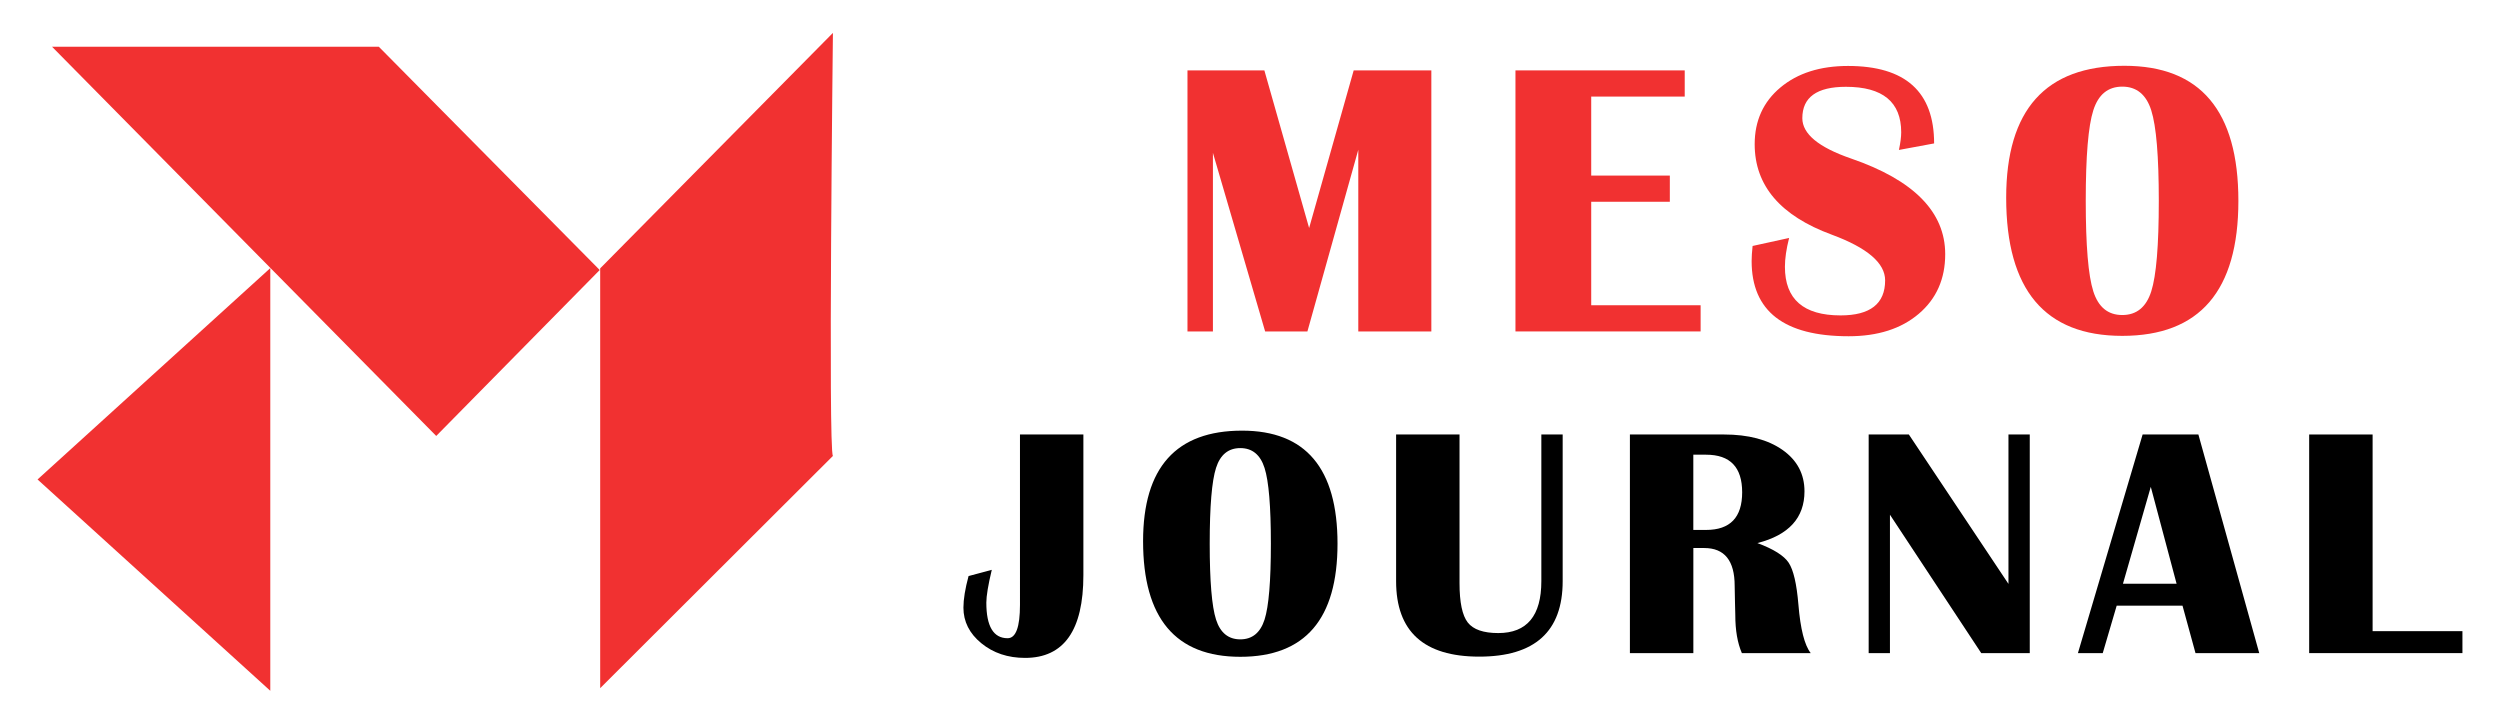 <?xml version="1.0" encoding="utf-8"?>
<!-- Generator: Adobe Illustrator 16.0.0, SVG Export Plug-In . SVG Version: 6.00 Build 0)  -->
<!DOCTYPE svg PUBLIC "-//W3C//DTD SVG 1.1//EN" "http://www.w3.org/Graphics/SVG/1.1/DTD/svg11.dtd">
<svg version="1.1" id="Calque_1" xmlns="http://www.w3.org/2000/svg" xmlns:xlink="http://www.w3.org/1999/xlink" x="0px" y="0px"
	 width="190px" height="55px" viewBox="0 0 190 55" enable-background="new 0 0 190 55" xml:space="preserve">
<g>
	<g>
		<g>
			<g>
				<path d="M82.337,33.021v10.688c0,4.193-1.477,6.291-4.431,6.291c-1.306,0-2.414-0.369-3.323-1.113
					c-0.908-0.742-1.363-1.646-1.363-2.707c0-0.633,0.13-1.434,0.39-2.4l1.765-0.473c-0.275,1.152-0.414,1.984-0.414,2.494
					c0,1.801,0.54,2.703,1.619,2.703c0.624,0,0.938-0.844,0.938-2.533V33.021H82.337z"/>
				<path d="M94.397,32.729c4.836,0,7.254,2.865,7.254,8.594s-2.463,8.594-7.388,8.594c-4.925,0-7.389-2.932-7.389-8.789
					C86.875,35.529,89.383,32.729,94.397,32.729z M94.263,34.055c-0.909,0-1.524,0.504-1.844,1.504
					c-0.321,1.002-0.481,2.924-0.481,5.764s0.16,4.762,0.481,5.764c0.32,1,0.935,1.504,1.844,1.504c0.909,0,1.523-0.504,1.844-1.504
					c0.32-1.002,0.48-2.924,0.48-5.764c0-2.832-0.16-4.752-0.48-5.756C95.786,34.561,95.172,34.055,94.263,34.055z"/>
				<path d="M118.763,33.021V44.17c0,3.822-2.116,5.734-6.342,5.734c-4.212,0-6.317-1.912-6.317-5.734V33.021h4.82v11.295
					c0,1.461,0.208,2.459,0.626,2.994s1.191,0.803,2.319,0.803c2.182,0,3.273-1.314,3.273-3.943V33.021H118.763z"/>
				<path d="M123.873,49.637V33.021h7.145c1.856,0,3.342,0.393,4.456,1.174c1.11,0.783,1.667,1.832,1.667,3.146
					c0,2.014-1.194,3.324-3.58,3.932c1.226,0.455,2.02,0.953,2.38,1.496c0.36,0.545,0.606,1.6,0.737,3.164
					c0.152,1.869,0.467,3.102,0.936,3.703h-5.232c-0.332-0.771-0.499-1.734-0.499-2.887l-0.024-0.984l-0.024-1.242
					c0-1.914-0.771-2.873-2.313-2.873h-0.827v7.986H123.873z M128.692,40.275h0.973c1.827,0,2.74-0.953,2.74-2.859
					c0-1.908-0.913-2.859-2.74-2.859h-0.973V40.275z"/>
				<path d="M154.262,33.021v16.615h-3.688l-6.938-10.518v10.518h-1.617V33.021h3.054l7.57,11.355V33.021H154.262z"/>
				<path d="M167.077,33.021l4.625,16.615h-4.844l-0.987-3.604h-5.003l-1.059,3.604h-1.887l4.917-16.615H167.077z M161.344,44.365
					h4.077L163.46,37L161.344,44.365z"/>
				<path d="M180.318,33.021v14.947h6.827v1.668h-11.648V33.021H180.318z"/>
			</g>
		</g>
		<g>
			<path fill="#F13131" d="M108.782,5.35v19.84h-5.552V11.381l-3.867,13.809h-3.212l-3.969-13.574v13.574h-1.934V5.35h5.844
				l3.401,11.979l3.387-11.979H108.782z"/>
			<path fill="#F13131" d="M128.039,5.35v1.99h-7.107v6.004h5.975v1.99h-5.975v7.865h8.315v1.99h-14.072V5.35H128.039z"/>
			<path fill="#F13131" d="M146.993,10.9l-2.675,0.496c0.114-0.535,0.174-0.98,0.174-1.338c0-2.305-1.4-3.461-4.202-3.461
				c-2.209,0-3.313,0.795-3.313,2.385c0,1.193,1.236,2.215,3.707,3.066c4.769,1.641,7.152,4.063,7.152,7.27
				c0,1.881-0.669,3.389-2.007,4.529c-1.337,1.139-3.116,1.707-5.334,1.707c-4.914,0-7.371-1.906-7.371-5.713
				c0-0.309,0.025-0.693,0.073-1.148l2.776-0.609c-0.214,0.842-0.319,1.574-0.319,2.193c0,2.463,1.411,3.693,4.229,3.693
				c2.258,0,3.387-0.889,3.387-2.662c0-1.316-1.353-2.475-4.054-3.473c-3.906-1.436-5.86-3.727-5.86-6.875
				c0-1.783,0.652-3.221,1.956-4.311s3.017-1.637,5.139-1.637C144.812,5.014,146.993,6.977,146.993,10.9z"/>
			<path fill="#F13131" d="M161.454,5c5.774,0,8.663,3.422,8.663,10.264c0,6.84-2.941,10.262-8.824,10.262
				c-5.882,0-8.823-3.5-8.823-10.496C152.47,8.342,155.466,5,161.454,5z M161.293,6.584c-1.086,0-1.818,0.6-2.201,1.797
				c-0.384,1.195-0.575,3.488-0.575,6.883c0,3.391,0.191,5.686,0.575,6.881c0.383,1.197,1.115,1.797,2.201,1.797
				s1.82-0.6,2.202-1.797c0.383-1.195,0.574-3.49,0.574-6.881c0-3.383-0.191-5.676-0.574-6.877
				C163.113,7.186,162.379,6.584,161.293,6.584z"/>
		</g>
	</g>
	<g>
		<polygon fill="#F13131" points="45.578,20.521 33.153,33.133 3.956,3.553 28.791,3.553 		"/>
		<polygon fill="#F13131" points="20.542,20.377 20.542,52.5 2.854,36.439 		"/>
		<path fill="#F13131" d="M63.302,2.5L45.614,20.395v31.906l17.688-17.652C62.934,34.279,63.302,2.5,63.302,2.5z"/>
	</g>
</g>
</svg>

